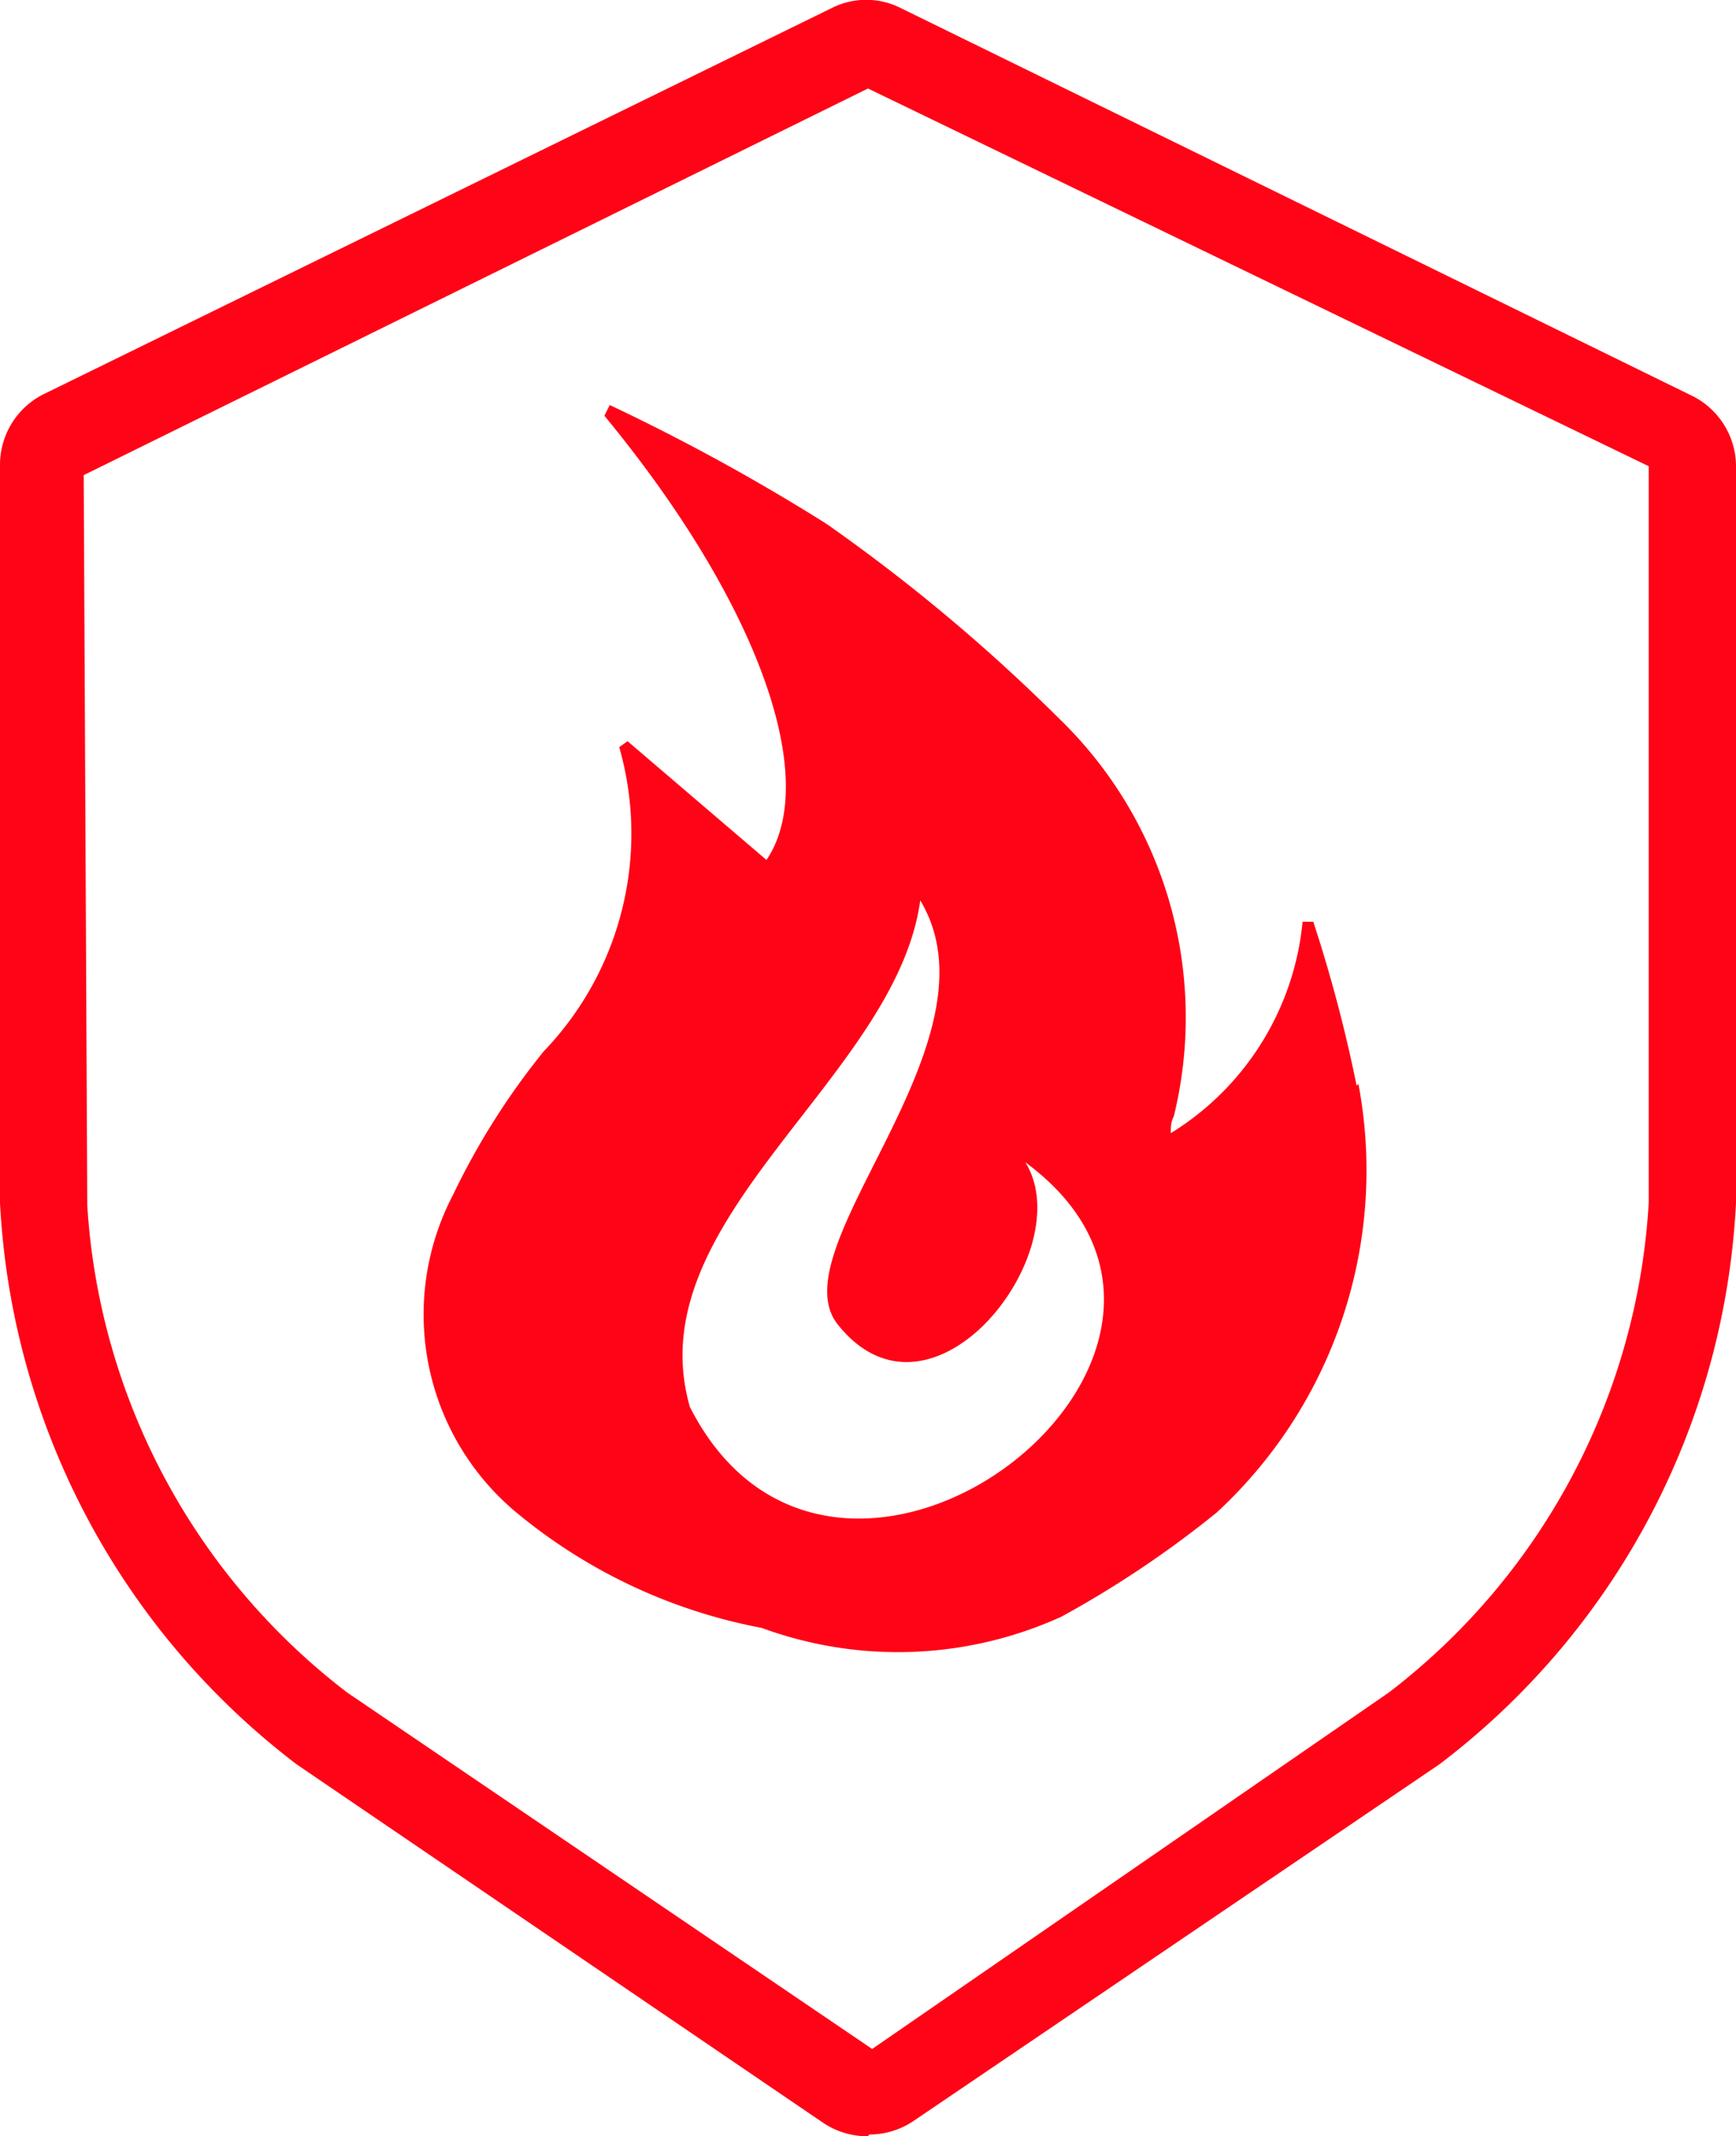 <svg xmlns="http://www.w3.org/2000/svg" viewBox="0 0 29.24 35.97"><defs><style>.cls-1{fill:#ff0316;}</style></defs><title>Asset 10</title><g id="Layer_2" data-name="Layer 2"><g id="Layer_1-2" data-name="Layer 1"><path class="cls-1" d="M14.62,1.49,1.41,8l.06,12.3A11.2,11.2,0,0,0,5.85,28.5l8.84,6,8.7-6a11.2,11.2,0,0,0,4.38-8.25V7.85Zm0,34.48a1.34,1.34,0,0,1-.76-.23L5,29.71a12.7,12.7,0,0,1-5-9.46V7.83A1.33,1.33,0,0,1,.77,6.62L14,.14a1.29,1.29,0,0,1,1.18,0L28.47,6.65a1.33,1.33,0,0,1,.77,1.18V20.25a12.65,12.65,0,0,1-5,9.46l-8.85,6a1.33,1.33,0,0,1-.75.23"/><path class="cls-1" d="M11.62,23.69c-.91-3.16,3.47-5.53,3.88-8.53,1.43,2.38-2.42,5.85-1.39,7.14,1.59,2,4.09-1.24,3.16-2.73,4.34,3.2-3.17,9-5.65,4.12Zm11.23-5.41a24.4,24.4,0,0,0-.73-2.76l-.18,0a4.71,4.71,0,0,1-2.22,3.56c0-.1,0-.19.05-.28a7,7,0,0,0-1.94-6.71,29.85,29.85,0,0,0-3.91-3.27,34.66,34.66,0,0,0-3.65-2L10.18,7c2.59,3.14,3.65,6.12,2.73,7.48l-2.34-2-.14.1A5.29,5.29,0,0,1,9.16,17.7a12.2,12.2,0,0,0-1.53,2.42,4.34,4.34,0,0,0,1,5.29,9.11,9.11,0,0,0,4.2,2,6.65,6.65,0,0,0,5.05-.19,17.49,17.49,0,0,0,2.61-1.75,7.84,7.84,0,0,0,2.39-7.22"/></g></g></svg>